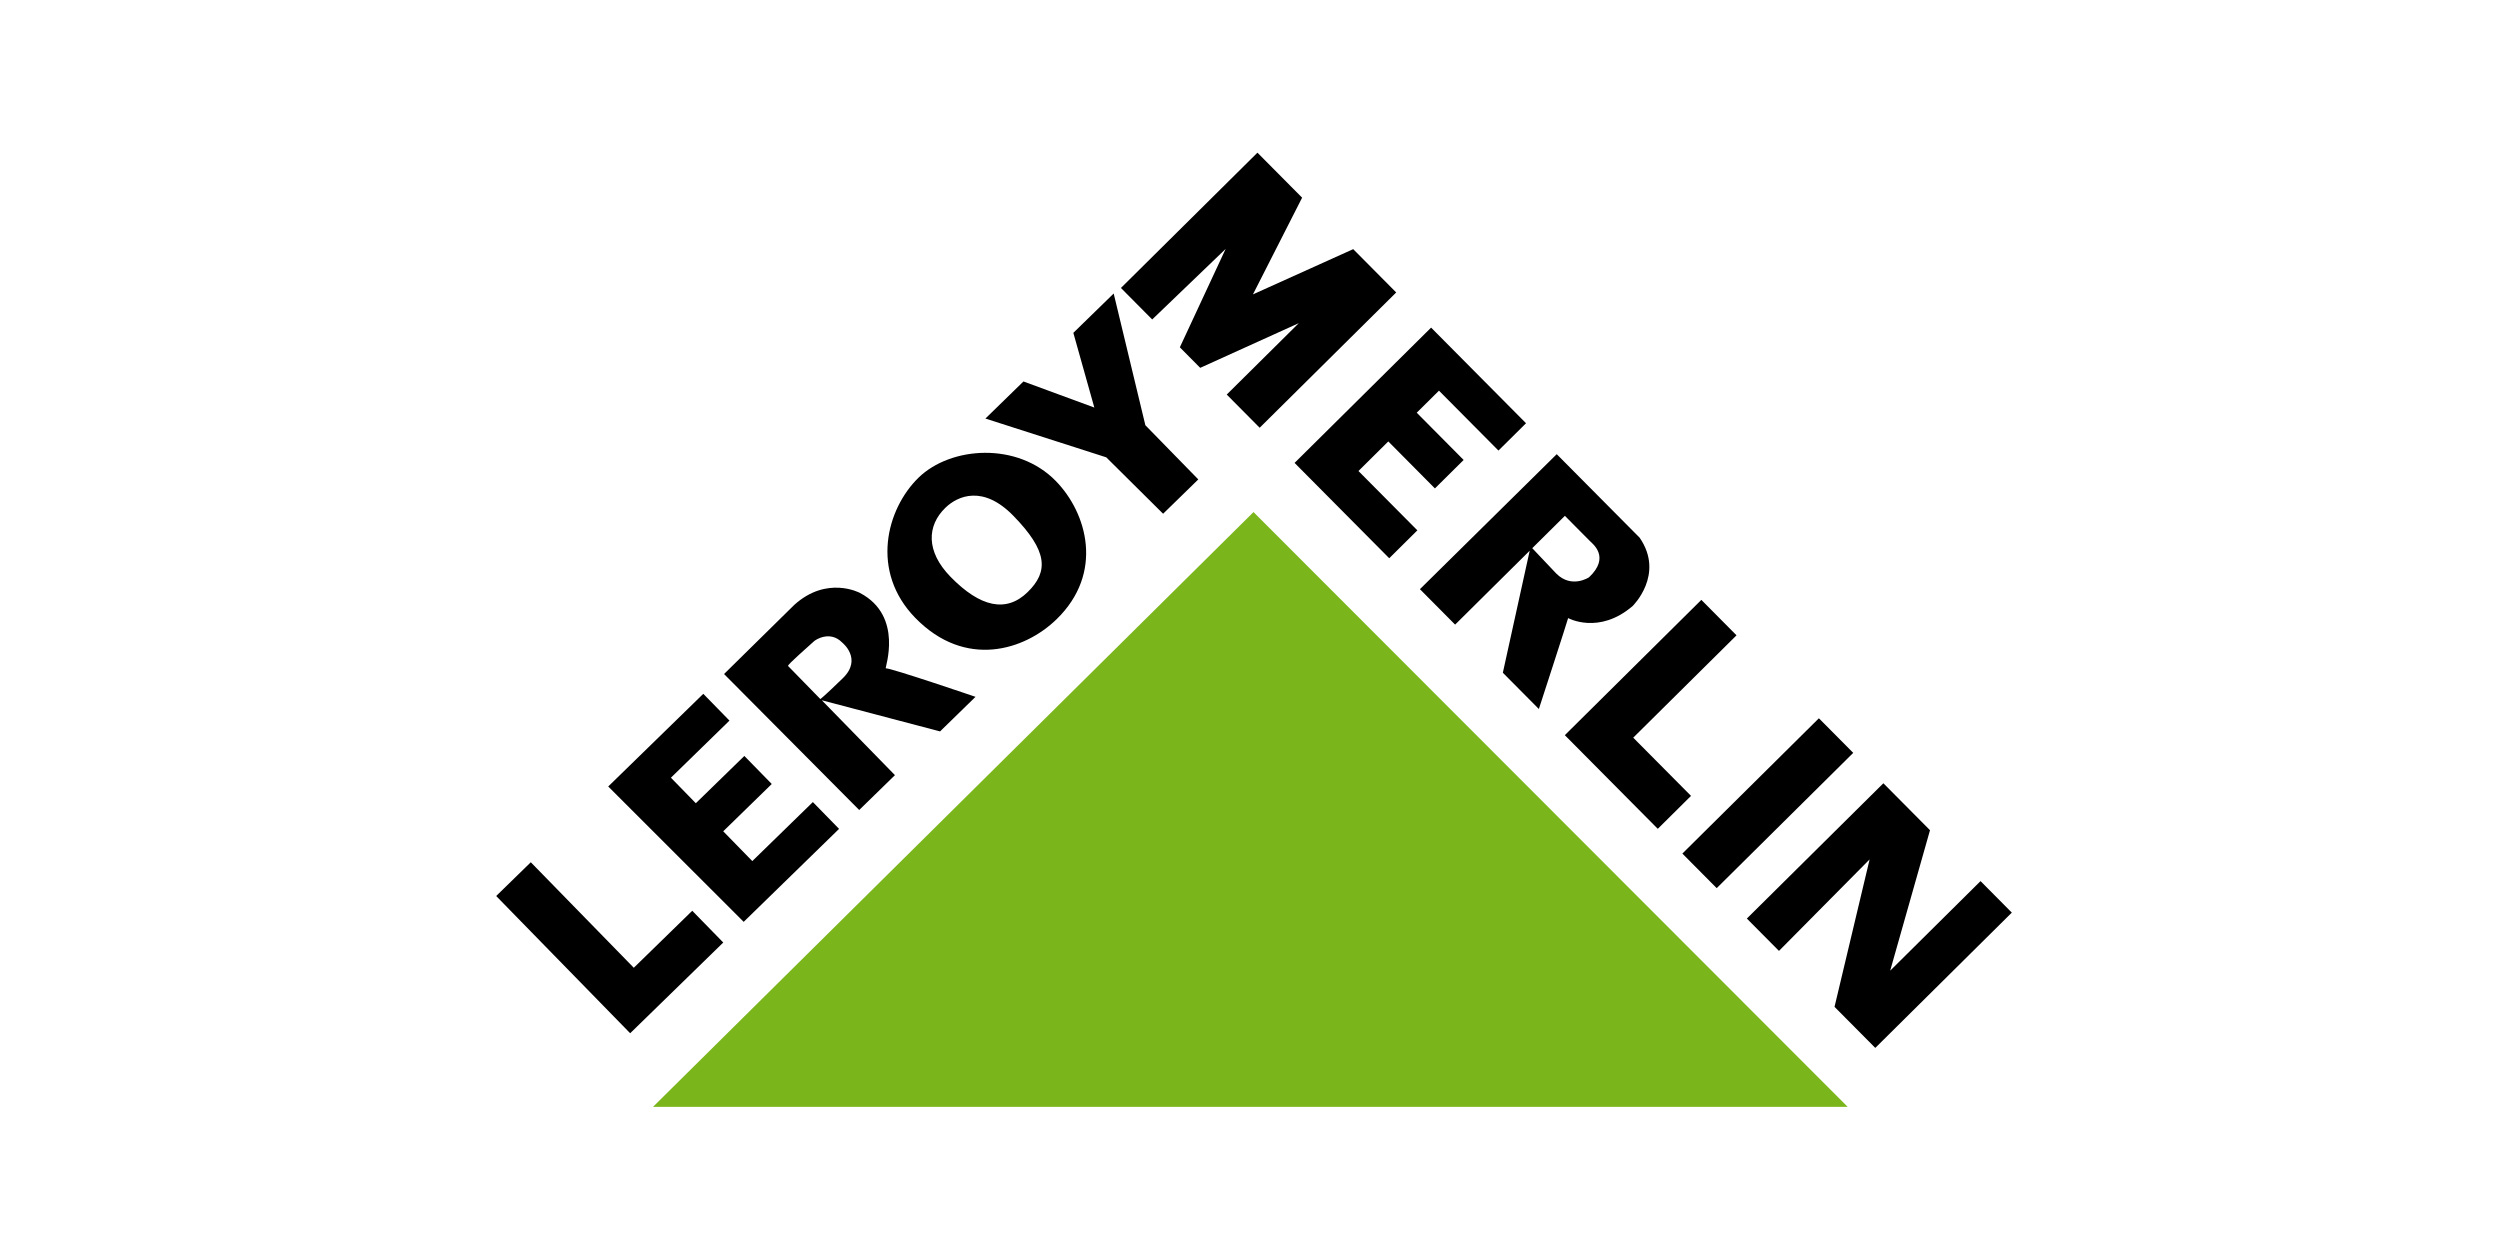 <svg width="131" height="65" viewBox="0 0 131 65" fill="none" xmlns="http://www.w3.org/2000/svg">
<path d="M34.217 58H96.819L65.684 26.832L34.217 58Z" fill="#7BB51C"/>
<path d="M33.021 54.142L37.899 49.388L36.274 47.724L33.211 50.711L27.814 45.182L26 46.951L33.021 54.142ZM38.969 48.305L43.967 43.433L42.594 42.028L39.421 45.121L37.897 43.56L40.44 41.081L39.004 39.612L36.461 42.089L35.156 40.752L38.224 37.76L36.853 36.356L31.871 41.212L38.969 48.305ZM55.326 25.206C53.311 23.141 49.815 23.388 48.131 25.03C46.447 26.672 45.587 29.945 47.965 32.381C50.578 35.056 53.686 34.085 55.37 32.444C57.853 30.023 56.969 26.889 55.326 25.206ZM53.845 31.03C52.73 32.117 51.367 31.822 49.81 30.227C48.501 28.887 48.58 27.541 49.532 26.613C50.186 25.975 51.515 25.404 53.096 27.023C54.9 28.871 54.96 29.943 53.845 31.03ZM60.947 26.92L62.791 25.122L60.017 22.282L58.357 15.38L56.243 17.441L57.343 21.356L53.629 19.989L51.636 21.932L57.968 23.964L60.947 26.92ZM51.117 36.514C51.117 36.514 46.63 34.984 46.416 35.021C46.347 35.032 47.38 32.286 45.059 31.069C45.059 31.069 43.337 30.137 41.614 31.702L37.94 35.319L45.022 42.444L46.895 40.618L43.063 36.694L49.258 38.326L51.117 36.514ZM44.167 35.535C43.126 36.549 42.985 36.629 42.985 36.629L41.295 34.898C41.237 34.839 42.462 33.789 42.655 33.601C42.737 33.521 43.5 33.024 44.131 33.67C44.131 33.67 45.208 34.52 44.167 35.535ZM60.375 16.74L58.737 15.089L65.89 8L68.231 10.358L65.654 15.426L70.908 13.055L73.161 15.325L66.007 22.414L64.281 20.675L68.057 16.933L62.891 19.275L61.824 18.199L64.224 13.043L60.375 16.74ZM72.796 29.252L67.836 24.256L74.99 17.167L79.964 22.178L78.519 23.61L75.402 20.471L74.237 21.626L76.695 24.102L75.19 25.593L72.747 23.131L71.183 24.681L74.27 27.79L72.796 29.252ZM89.151 31.433L90.994 33.291L85.581 38.654L88.609 41.704L86.868 43.43L81.997 38.523L89.151 31.433ZM88.156 44.727L95.31 37.638L97.109 39.45L89.955 46.539L88.156 44.727ZM93.218 49.827L91.535 48.132L98.689 41.043L101.132 43.503L99.045 50.863L103.78 46.17L105.419 47.821L98.265 54.91L96.129 52.759L97.968 45.032L93.218 49.827ZM85.918 28.176L81.573 23.799L74.404 30.873L76.248 32.73L80.156 28.857L78.749 35.251L80.636 37.152C80.636 37.152 82.124 32.578 82.17 32.388C82.17 32.388 83.782 33.275 85.55 31.756C85.55 31.756 87.247 30.104 85.918 28.176ZM83.265 30.25C83.265 30.25 82.352 30.862 81.547 30.052L80.29 28.725L82 27.03L83.317 28.356C83.463 28.503 84.386 29.197 83.265 30.25Z" fill="black"/>
</svg>
